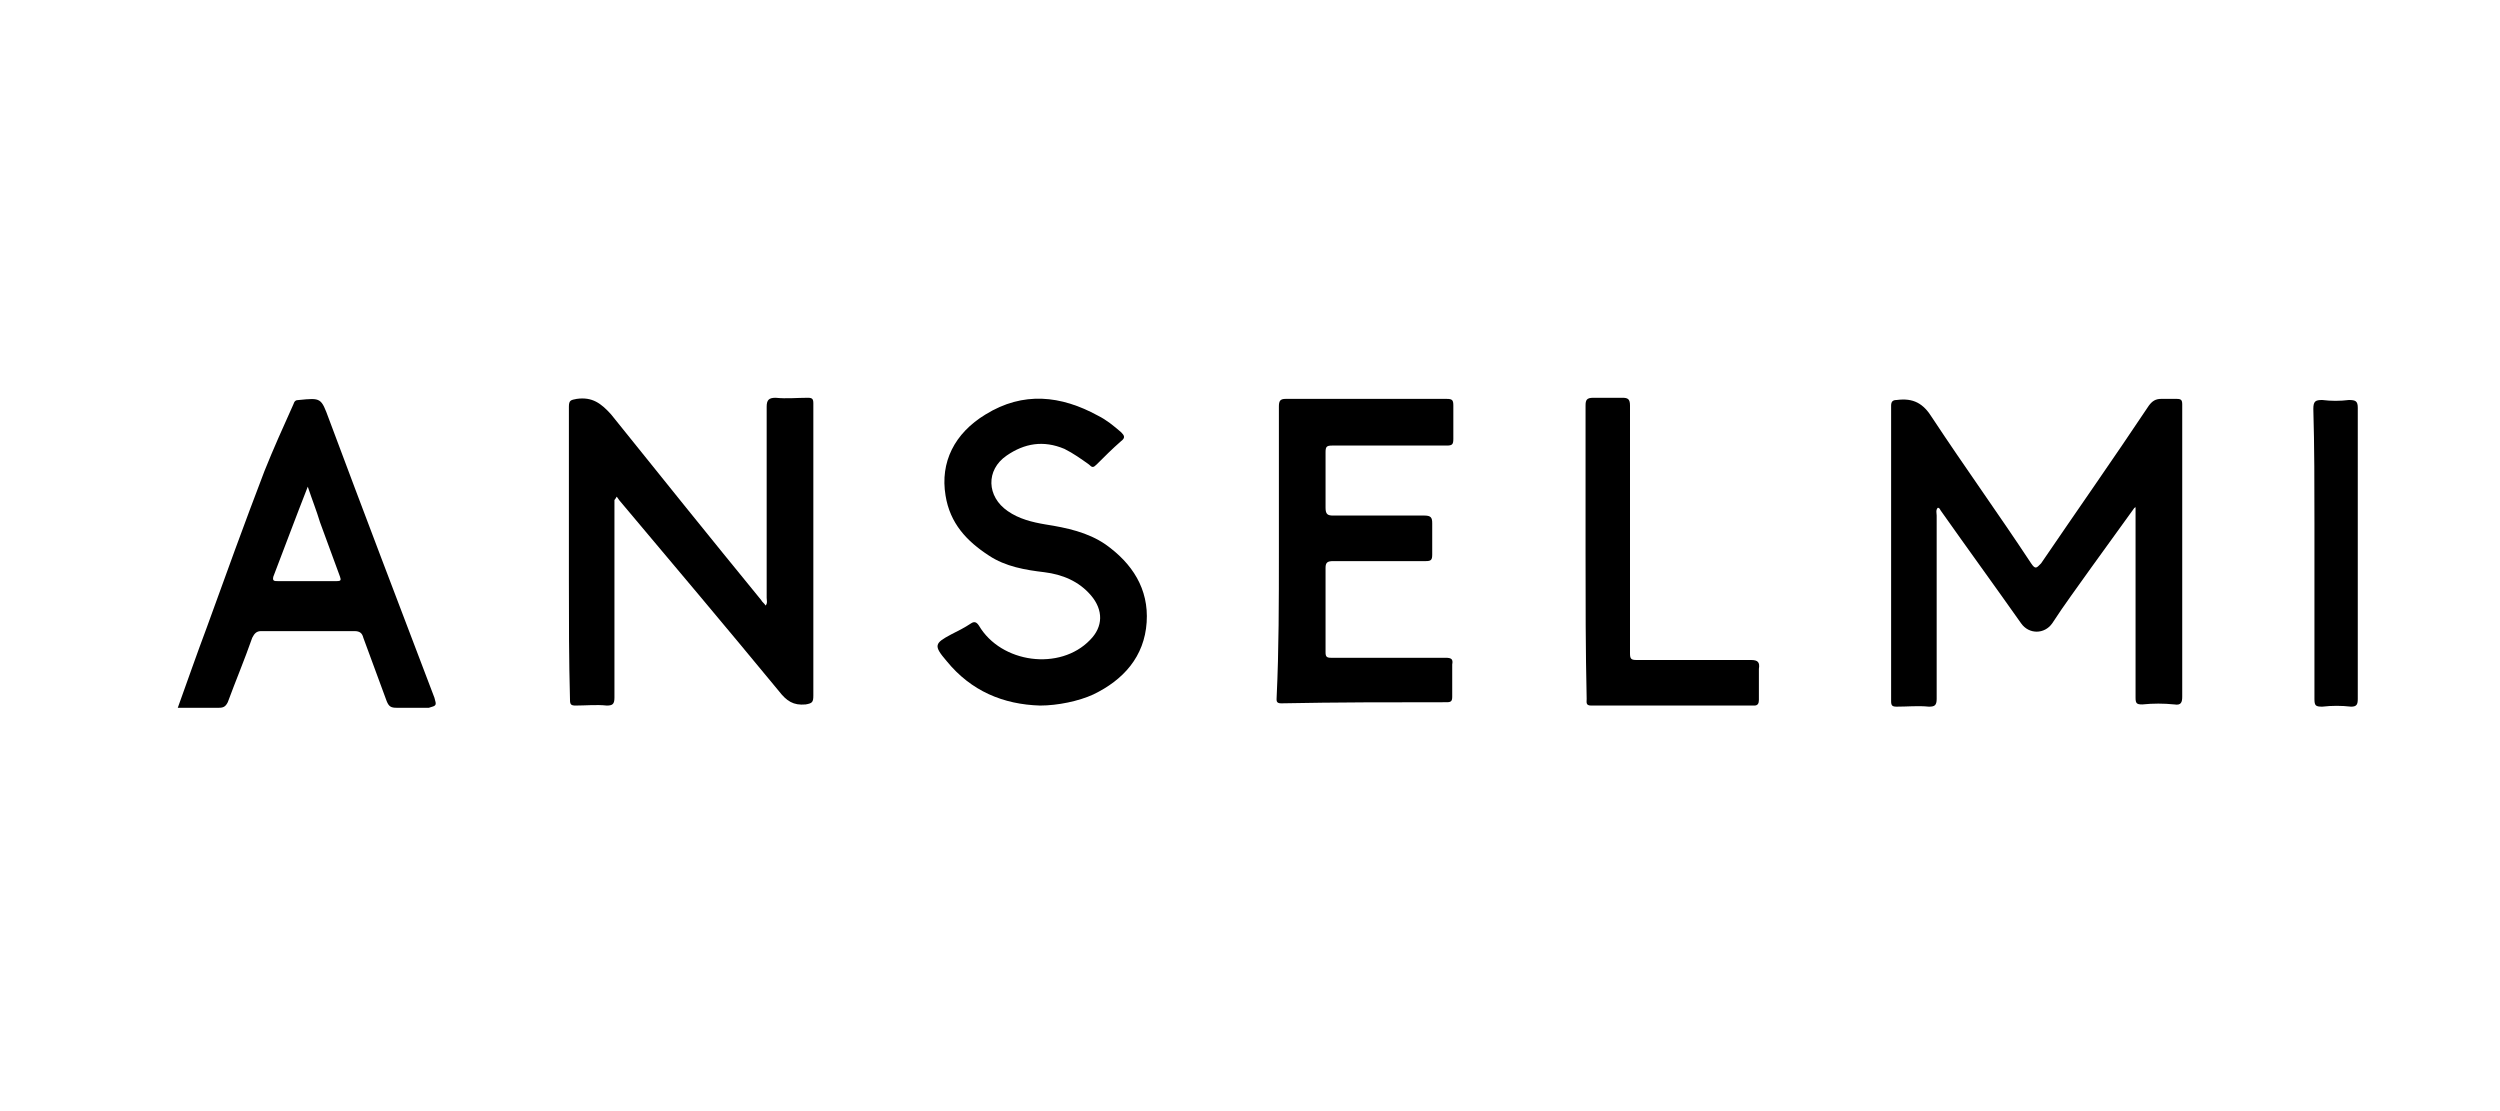 <?xml version="1.0" encoding="utf-8"?>
<!-- Generator: Adobe Illustrator 25.2.1, SVG Export Plug-In . SVG Version: 6.00 Build 0)  -->
<svg version="1.1" id="Camada_1" xmlns="http://www.w3.org/2000/svg" xmlns:xlink="http://www.w3.org/1999/xlink" x="0px" y="0px"
	 viewBox="0 0 225 100" style="enable-background:new 0 0 225 100;" xml:space="preserve">
<path d="M192.1,45.7c-1.3,1.8-2.6,3.6-3.9,5.4c-1.2,1.7-2.4,3.3-3.5,5c-0.7,1-2.1,1-2.8,0c-2.4-3.4-4.8-6.7-7.2-10.1
	c-0.1-0.1-0.1-0.3-0.3-0.3c-0.2,0.2-0.1,0.5-0.1,0.7c0,5.5,0,11,0,16.5c0,0.6-0.2,0.7-0.7,0.7c-1-0.1-1.9,0-2.9,0
	c-0.4,0-0.5-0.1-0.5-0.5c0-8.9,0-17.8,0-26.6c0-0.4,0.2-0.5,0.5-0.5c1.5-0.2,2.4,0.3,3.2,1.6c2.9,4.4,6,8.7,8.9,13.1
	c0.4,0.6,0.5,0.4,0.9,0c3.2-4.7,6.5-9.4,9.7-14.2c0.3-0.4,0.6-0.6,1.1-0.6c0.5,0,0.9,0,1.4,0c0.4,0,0.5,0.1,0.5,0.5
	c0,2.1,0,4.1,0,6.2c0,6.7,0,13.4,0,20.1c0,0.5-0.1,0.8-0.7,0.7c-1-0.1-1.9-0.1-2.9,0c-0.5,0-0.6-0.1-0.6-0.6c0-5.5,0-11,0-16.5
	c0-0.2,0-0.5,0-0.7C192.2,45.7,192.1,45.7,192.1,45.7z"/>
<path d="M55.3,45c0,0.2,0,0.5,0,0.7c0,5.7,0,11.4,0,17.1c0,0.6-0.2,0.7-0.7,0.7c-0.9-0.1-1.9,0-2.8,0c-0.4,0-0.5-0.1-0.5-0.5
	c-0.1-3.6-0.1-7.2-0.1-10.8c0-5.2,0-10.4,0-15.6c0-0.6,0.2-0.6,0.7-0.7c1.4-0.2,2.2,0.4,3.1,1.4c4.5,5.6,9,11.2,13.5,16.7
	c0.1,0.2,0.3,0.3,0.4,0.5c0.2-0.2,0.1-0.5,0.1-0.7c0-5.7,0-11.4,0-17.2c0-0.6,0.2-0.8,0.8-0.8c1,0.1,1.9,0,2.9,0
	c0.4,0,0.5,0.1,0.5,0.5c0,1.3,0,2.6,0,3.8c0,7.5,0,15,0,22.5c0,0.6-0.1,0.7-0.7,0.8c-1.1,0.1-1.7-0.3-2.4-1.2
	c-4.7-5.7-9.5-11.4-14.3-17.1c-0.1-0.1-0.2-0.3-0.3-0.4C55.4,44.9,55.3,45,55.3,45z"/>
<path d="M115.1,49.7c0-4.4,0-8.7,0-13.1c0-0.5,0.1-0.7,0.6-0.7c4.8,0,9.7,0,14.5,0c0.5,0,0.6,0.1,0.6,0.6c0,1,0,2,0,3
	c0,0.5-0.1,0.6-0.6,0.6c-3.4,0-6.8,0-10.3,0c-0.5,0-0.6,0.1-0.6,0.6c0,1.7,0,3.4,0,5c0,0.6,0.2,0.7,0.7,0.7c2.7,0,5.4,0,8.2,0
	c0.6,0,0.7,0.2,0.7,0.7c0,0.9,0,1.9,0,2.8c0,0.5-0.1,0.6-0.6,0.6c-2.8,0-5.5,0-8.3,0c-0.5,0-0.7,0.1-0.7,0.6c0,2.5,0,5.1,0,7.6
	c0,0.4,0.1,0.5,0.5,0.5c3.4,0,6.9,0,10.3,0c0.5,0,0.7,0.1,0.6,0.6c0,1,0,1.9,0,2.9c0,0.4-0.1,0.5-0.5,0.5c-5,0-9.9,0-14.9,0.1
	c-0.5,0-0.4-0.3-0.4-0.6C115.1,58.5,115.1,54.1,115.1,49.7z"/>
<path d="M93.6,63.5c-3.3-0.1-6.2-1.3-8.4-4c-1.2-1.4-1.1-1.6,0.4-2.4c0.6-0.3,1.2-0.6,1.8-1c0.3-0.2,0.5-0.1,0.7,0.2
	c2,3.4,7.3,4.1,10,1.3c1.2-1.2,1.2-2.7,0.1-4c-1.1-1.3-2.6-1.9-4.2-2.1c-1.7-0.2-3.5-0.5-5-1.5c-2-1.3-3.5-2.9-3.9-5.4
	c-0.5-3,0.8-5.6,3.6-7.3c3.4-2.1,6.8-1.7,10.1,0.1c0.8,0.4,1.4,0.9,2.1,1.5c0.3,0.3,0.4,0.5,0,0.8c-0.8,0.7-1.5,1.4-2.2,2.1
	c-0.3,0.3-0.4,0.3-0.7,0c-0.7-0.5-1.4-1-2.2-1.4c-1.9-0.8-3.6-0.5-5.2,0.6c-1.9,1.3-1.8,3.7,0.1,5c1,0.7,2.2,1,3.4,1.2
	c1.9,0.3,3.8,0.7,5.4,1.8c2.4,1.7,3.9,4,3.7,7c-0.2,3.1-2.1,5.2-4.8,6.5C97.1,63.1,95.2,63.5,93.6,63.5z"/>
<path d="M142.7,49.7c0-4.4,0-8.8,0-13.2c0-0.5,0.1-0.7,0.7-0.7c0.9,0,1.7,0,2.6,0c0.5,0,0.7,0.1,0.7,0.7c0,6.4,0,12.7,0,19.1
	c0,1.1,0,2.2,0,3.2c0,0.5,0.1,0.6,0.6,0.6c3.4,0,6.9,0,10.3,0c0.6,0,0.8,0.2,0.7,0.8c0,0.9,0,1.9,0,2.8c0,0.3-0.1,0.5-0.4,0.5
	c-4.9,0-9.8,0-14.7,0c-0.5,0-0.4-0.3-0.4-0.6C142.7,58.5,142.7,54.1,142.7,49.7z"/>
<path d="M212.2,49.8c0,4.4,0,8.7,0,13.1c0,0.5-0.1,0.7-0.6,0.7c-0.9-0.1-1.7-0.1-2.6,0c-0.6,0-0.7-0.1-0.7-0.7c0-5.3,0-10.5,0-15.8
	c0-3.4,0-6.9-0.1-10.3c0-0.7,0.2-0.8,0.8-0.8c0.8,0.1,1.6,0.1,2.4,0c0.6,0,0.8,0.1,0.8,0.7C212.2,41,212.2,45.4,212.2,49.8
	L212.2,49.8z"/>
<path d="M39.1,62.8c-3.2-8.4-6.4-16.8-9.5-25.1c-0.7-1.9-0.7-1.9-2.7-1.7c-0.3,0-0.4,0.1-0.5,0.4c-0.9,2-1.8,4-2.6,6
	c-1.8,4.7-3.5,9.4-5.2,14.1c-0.9,2.4-1.7,4.7-2.6,7.2c1.3,0,2.5,0,3.7,0c0.4,0,0.6-0.1,0.8-0.5c0.7-1.9,1.5-3.8,2.2-5.8
	c0.2-0.4,0.4-0.6,0.8-0.6c2.8,0,5.6,0,8.4,0c0.5,0,0.7,0.2,0.8,0.6c0.7,1.9,1.4,3.8,2.1,5.7c0.2,0.5,0.4,0.6,0.9,0.6c1,0,2,0,2.9,0
	C39.3,63.5,39.3,63.5,39.1,62.8z M30.3,52.3c-1.8,0-3.5,0-5.3,0c-0.3,0-0.5,0-0.4-0.4c1-2.6,2-5.3,3.1-8.1c0.4,1.2,0.8,2.2,1.1,3.2
	c0.6,1.6,1.2,3.3,1.8,4.9C30.7,52.2,30.7,52.3,30.3,52.3z"/>
</svg>
